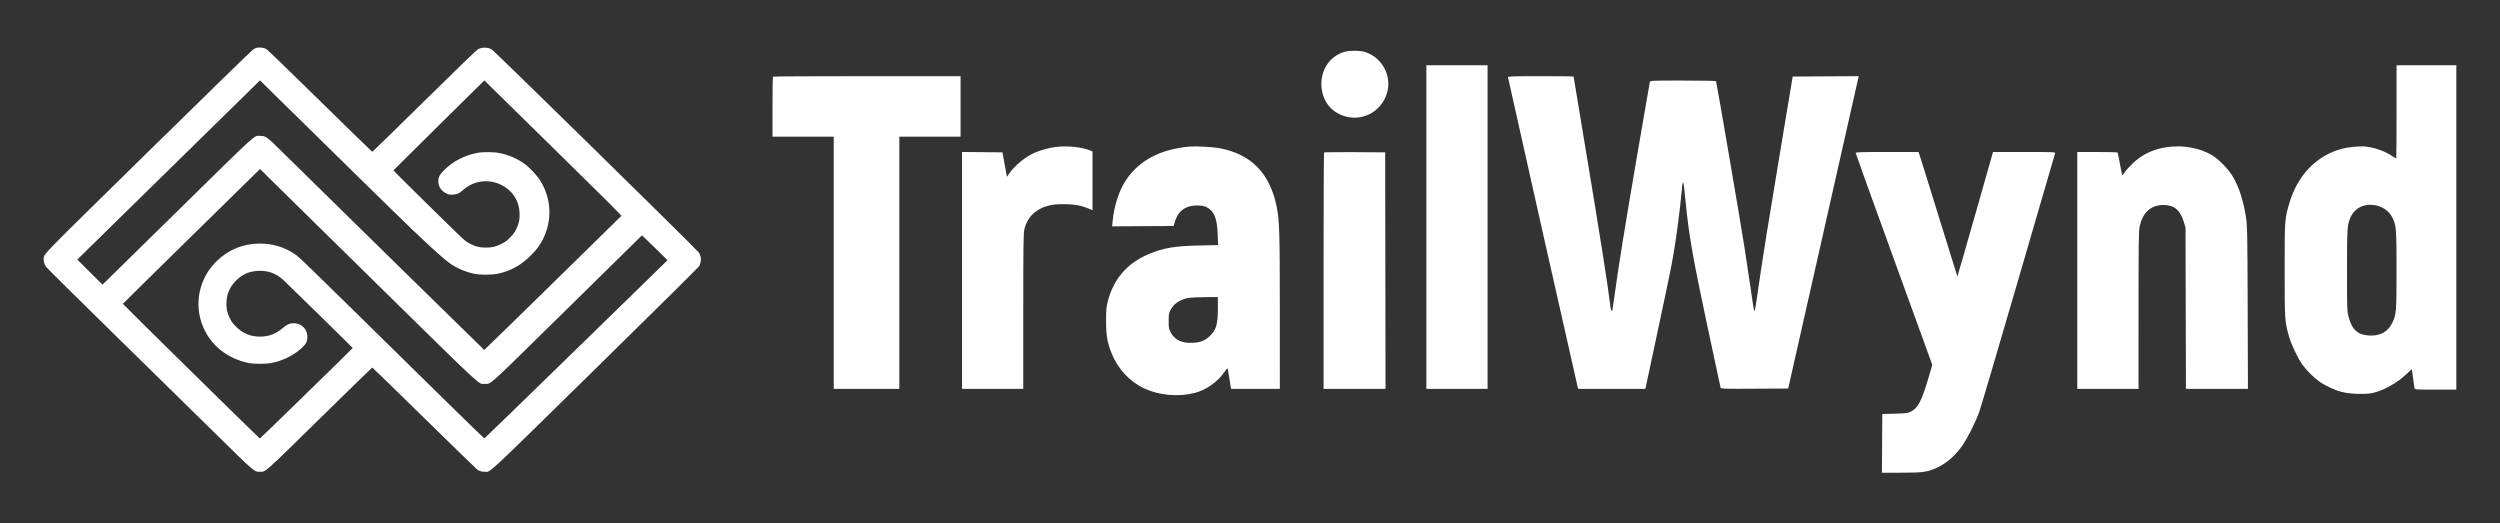<svg version="1.0" preserveAspectRatio="xMidYMid meet" height="402" viewBox="0 0 1440 301.5" zoomAndPan="magnify" width="1920" xmlns:xlink="http://www.w3.org/1999/xlink" xmlns="http://www.w3.org/2000/svg"><rect x="0" y="0" width="1440" height="301.5" fill="#333333" stroke="none"/><defs><clipPath id="5e3903ab7c"><path clip-rule="nonzero" d="M 1.191 27 L 422.594 27 L 422.594 301 L 1.191 301 Z M 1.191 27"></path></clipPath><clipPath id="79fd42458f"><path clip-rule="nonzero" d="M 444 15.863 L 1415 15.863 L 1415 273 L 444 273 Z M 444 15.863"></path></clipPath></defs><g clip-path="url(#5e3903ab7c)"><path fill-rule="evenodd" fill-opacity="1" d="M 147.961 27.504 C 147.516 27.621 146.672 27.969 146.078 28.277 C 145.426 28.617 121.691 51.715 85.77 86.973 C 23.336 148.25 25.723 145.82 25.18 148.625 C 24.922 149.965 25.531 152.316 26.484 153.652 C 26.953 154.312 44.445 171.625 65.352 192.121 C 86.258 212.621 112.762 238.625 124.25 249.902 C 147.309 272.547 146.348 271.727 149.75 271.734 C 153.156 271.738 151.652 273.074 184.484 240.84 C 200.816 224.809 214.289 211.691 214.43 211.691 C 214.566 211.691 228.035 224.789 244.355 240.797 C 260.676 256.805 274.434 270.172 274.934 270.504 C 276.262 271.398 277.461 271.734 279.301 271.734 C 282.781 271.734 278.094 276.098 343.156 212.254 C 380.25 175.852 402.461 153.867 402.789 153.227 C 404.145 150.566 404.004 147.59 402.414 145.344 C 400.953 143.277 284.391 28.973 283.117 28.355 C 280.582 27.129 277.77 27.137 275.293 28.375 C 274.527 28.758 264.355 38.586 244.426 58.195 C 228.074 74.281 214.582 87.445 214.441 87.445 C 214.297 87.445 200.707 74.219 184.238 58.059 C 162.309 36.535 153.969 28.512 153.07 28.078 C 151.75 27.438 149.266 27.16 147.961 27.504 M 99.164 95.914 C 71.332 123.207 47.656 146.43 46.547 147.52 L 44.535 149.504 L 51.785 156.734 L 59.039 163.965 L 102.078 121.711 C 149.602 75.059 146.086 78.262 149.734 78.262 C 153.027 78.262 153.566 78.648 162.152 87.102 C 184.57 109.18 278.738 201.496 278.902 201.559 C 279.012 201.598 296.738 184.328 318.301 163.18 C 339.863 142.035 357.66 124.582 357.852 124.398 C 358.137 124.129 351.613 117.602 323.871 90.383 C 304.984 71.855 287.164 54.363 284.266 51.508 L 278.996 46.316 L 252.832 72.129 C 238.445 86.324 226.641 98.027 226.605 98.137 C 226.539 98.328 257.09 128.441 264.609 135.598 C 268.008 138.832 268.797 139.441 270.953 140.5 C 274.312 142.148 276.266 142.613 279.863 142.613 C 283.484 142.613 285.418 142.148 288.863 140.457 C 290.98 139.418 291.805 138.812 293.719 136.898 C 295.582 135.031 296.258 134.121 297.258 132.125 C 298.945 128.746 299.453 126.328 299.266 122.531 C 298.984 116.785 296.43 111.84 292.039 108.539 C 284.215 102.656 273.805 103.062 266.641 109.531 C 264.586 111.387 263.305 111.957 260.887 112.102 C 259.113 112.211 258.637 112.137 257.383 111.562 C 254.215 110.109 252.449 107.523 252.477 104.363 C 252.496 101.965 253.219 100.59 255.82 97.984 C 260.895 92.914 267.41 89.516 274.793 88.09 C 278.293 87.414 284.406 87.473 287.973 88.219 C 293.293 89.332 297.887 91.332 302.117 94.375 C 304.973 96.43 309.34 101.062 311.121 103.926 C 317.645 114.406 318.227 126.891 312.703 137.816 C 310.949 141.281 309.035 143.879 305.941 146.973 C 300.258 152.664 294.523 155.895 287.113 157.578 C 283.266 158.453 276.477 158.453 272.609 157.578 C 267.93 156.523 263.656 154.73 260.008 152.289 C 255.352 149.18 243.676 138.465 225.344 120.484 C 221.199 116.422 205.113 100.652 189.602 85.445 C 174.086 70.238 158.777 55.207 155.578 52.039 L 149.77 46.285 Z M 110.32 136.055 C 88.617 157.352 70.824 174.879 70.781 175.004 C 70.707 175.215 149.219 252.438 149.672 252.602 C 149.844 252.66 203.168 200.676 203.168 200.445 C 203.168 200.285 165.414 163.273 163.168 161.234 C 158.965 157.41 154.441 155.77 148.805 156.016 C 143.57 156.246 139.711 157.926 135.984 161.59 C 132.488 165.035 130.68 169.062 130.445 173.949 C 130.27 177.613 130.77 180.012 132.41 183.352 C 133.457 185.488 134.039 186.277 135.977 188.195 C 139.938 192.117 144.309 193.914 149.84 193.895 C 154.867 193.875 158.777 192.395 162.836 188.984 C 165.445 186.793 166.785 186.203 169.191 186.195 C 173.887 186.176 177.383 189.918 177.047 194.602 C 176.875 196.98 176.191 198.219 173.848 200.387 C 169.23 204.664 163.055 207.746 156.48 209.059 C 153.199 209.711 146.102 209.707 143.023 209.055 C 130.949 206.48 121.605 199.062 117.059 188.441 C 111.418 175.258 114.633 160.016 125.164 150.051 C 131.941 143.633 140.195 140.34 149.57 140.312 C 157.496 140.289 164.379 142.469 170.77 147.031 C 172.219 148.066 181.273 156.789 198.719 173.957 C 249.176 223.613 278.715 252.527 278.988 252.527 C 279.137 252.527 302.934 229.438 331.867 201.215 L 384.473 149.906 L 383.48 148.875 C 382.934 148.309 379.633 145.074 376.141 141.691 L 369.797 135.535 L 326.953 177.66 C 279.352 224.469 283.086 221.07 279.191 221.086 C 275.383 221.102 280.301 225.656 217.363 163.84 C 186.137 133.168 158.156 105.656 155.184 102.703 L 149.781 97.332 Z M 112.551 322.805 C 107.16 324.07 103.5 328.883 103.5 334.695 C 103.5 339.699 105.941 343.852 110.082 345.891 C 117.312 349.453 125.754 345.539 127.805 337.676 C 129.492 331.195 125.312 324.301 118.781 322.793 C 117.359 322.465 113.961 322.473 112.551 322.805 M 142.184 387.52 L 142.184 447.16 L 164.75 447.16 L 164.75 327.883 L 142.184 327.883 Z M 499.75 345.074 C 499.75 354.531 499.695 362.27 499.629 362.27 C 499.562 362.27 498.961 361.898 498.293 361.449 C 495.469 359.543 491.68 358.184 488.199 357.832 C 486.168 357.625 481.785 358.059 479.469 358.695 C 470.094 361.266 463.16 368.551 460.148 378.996 C 458.523 384.625 458.512 384.789 458.512 403.371 C 458.512 421.941 458.531 422.199 460.145 427.953 C 460.945 430.812 463.523 436.211 465.082 438.297 C 466.652 440.395 469.258 442.996 471.16 444.359 C 473.34 445.922 476.836 447.566 479.469 448.262 C 482.504 449.066 488.23 449.27 490.922 448.668 C 495.004 447.754 499.902 445.023 503.449 441.672 L 505.344 439.887 L 505.488 440.637 C 505.57 441.047 505.77 442.531 505.934 443.938 C 506.098 445.34 506.293 446.699 506.367 446.957 C 506.492 447.391 507.098 447.43 514.141 447.43 L 521.781 447.43 L 521.781 327.883 L 499.75 327.883 Z M -98.613 332.09 C -98.711 332.188 -98.789 337.207 -98.789 343.238 L -98.789 354.211 L -76.223 354.211 L -76.223 447.16 L -52.047 447.16 L -52.047 354.211 L -29.48 354.211 L -29.48 331.91 L -63.957 331.91 C -82.918 331.91 -98.512 331.992 -98.613 332.09 M 172.273 332.32 C 172.273 332.625 197.184 443.367 197.973 446.555 L 198.121 447.16 L 222.91 447.16 L 226.25 431.512 C 232.086 404.148 232.414 402.539 233.383 396.789 C 234.43 390.547 235.73 380.516 236.23 374.828 C 236.723 369.258 236.891 369.605 237.695 377.852 C 238.945 390.633 240.312 398.438 245.898 424.688 C 248.422 436.531 250.543 446.434 250.617 446.691 C 250.746 447.137 251.516 447.16 263.148 447.098 L 275.539 447.027 L 288.371 390.207 L 301.367 332.648 L 301.535 331.906 L 277.199 332.047 L 273.098 356.629 C 268.359 385 265.914 400.27 264.418 410.777 C 263.438 417.688 263.246 418.691 262.973 418.395 C 262.914 418.332 262.367 414.773 261.754 410.492 C 261.145 406.207 260.09 399.195 259.418 394.91 C 257.82 384.758 249.148 334.078 248.953 333.766 C 248.867 333.629 243.602 333.523 236.75 333.523 C 225.5 333.523 224.684 333.555 224.555 333.992 C 224.48 334.254 222.359 346.492 219.848 361.195 C 215.281 387.926 212.926 402.512 211.629 412.102 C 211.25 414.91 210.883 417.48 210.809 417.812 C 210.574 418.887 210.219 418.453 210.027 416.871 C 209.102 409.109 206.301 391.309 200.871 358.715 C 198.438 344.125 196.449 332.129 196.449 332.051 C 196.449 331.973 191.012 331.91 184.359 331.91 C 173.734 331.91 172.273 331.961 172.273 332.32 M 5.727 357.984 C 3.375 358.277 0.43 359.055 -1.844 359.977 C -5.371 361.41 -9.645 364.883 -11.691 367.977 L -12.395 369.039 L -13.215 364.512 L -14.031 359.984 L -21.488 359.914 L -28.941 359.844 L -28.941 447.16 L -6.375 447.16 L -6.371 418.617 C -6.371 394.094 -6.312 389.832 -5.961 388.352 C -4.887 383.789 -1.742 380.773 3.227 379.543 C 5.949 378.867 11.902 378.941 14.652 379.684 C 15.805 379.996 17.285 380.488 17.945 380.781 L 19.145 381.312 L 19.145 359.641 L 18.035 359.195 C 15.121 358.031 9.664 357.492 5.727 357.984 M 54.875 357.867 C 44.203 358.828 36.441 362.891 31.586 370.059 C 28.965 373.934 27.09 379.66 26.551 385.441 L 26.383 387.258 L 49.023 387.117 L 49.484 385.641 C 50.391 382.742 51.586 381.289 53.934 380.223 C 55.859 379.352 59.625 379.336 61.23 380.191 C 64.004 381.676 65.066 384.316 65.281 390.238 L 65.422 394.164 L 58.469 394.312 C 49.383 394.508 45.332 395.195 39.867 397.477 C 32.105 400.715 27.012 406.508 24.879 414.523 C 24.238 416.945 24.164 417.68 24.156 422.043 C 24.148 427.453 24.57 430 26.129 433.914 C 28.469 439.785 32.848 444.508 38.281 447.02 C 43.828 449.582 50.863 450.191 56.891 448.633 C 61.047 447.559 65.387 444.484 67.754 440.941 C 68.387 439.996 68.891 439.465 68.957 439.68 C 69.023 439.879 69.273 441.312 69.512 442.863 C 69.754 444.414 70.012 446.016 70.09 446.422 L 70.23 447.16 L 88.188 447.16 L 88.184 419.02 C 88.18 390.031 88.047 385.32 87.102 380.406 C 84.648 367.699 77.578 360.477 65.559 358.391 C 63.152 357.973 57.027 357.672 54.875 357.867 M 415.531 358.008 C 410.344 358.668 406.094 360.637 402.535 364.031 C 401.262 365.246 399.914 366.734 399.547 367.336 C 399.176 367.941 398.805 368.438 398.719 368.441 C 398.633 368.445 398.23 366.605 397.824 364.359 C 397.418 362.109 397.027 360.172 396.957 360.059 C 396.887 359.945 393.512 359.852 389.457 359.852 L 382.082 359.852 L 382.082 447.16 L 404.648 447.16 L 404.656 418.215 C 404.66 393.703 404.719 388.98 405.059 387.391 C 406.16 382.176 409.176 379.406 413.785 379.379 C 417.742 379.352 420.02 381.234 421.355 385.641 L 421.965 387.656 L 422.047 417.406 L 422.129 447.16 L 444.977 447.16 L 444.883 417.406 C 444.797 390.449 444.742 387.34 444.305 384.297 C 443.402 378.043 441.754 372.871 439.41 368.926 C 437.73 366.098 434.18 362.461 431.648 360.98 C 427.188 358.367 421.281 357.277 415.531 358.008 M 104.488 360.027 C 104.387 360.129 104.305 379.773 104.305 403.684 L 104.305 447.16 L 127.141 447.16 L 127.074 403.574 L 127.004 359.984 L 115.836 359.914 C 109.695 359.875 104.586 359.926 104.488 360.027 M 300.414 360.211 C 300.414 360.41 306.766 378.059 314.527 399.426 L 328.641 438.281 L 327.57 441.984 C 324.82 451.492 323.512 454.086 320.723 455.566 C 319.754 456.082 319.074 456.168 314.922 456.289 L 310.223 456.43 L 310.082 478.055 L 317.137 478.051 C 324.707 478.047 326.383 477.852 329.422 476.621 C 333.312 475.051 336.766 472.199 339.613 468.207 C 341.5 465.559 344.48 459.664 345.926 455.73 C 346.445 454.312 352.922 432.371 360.32 406.973 C 367.715 381.57 373.832 360.578 373.914 360.32 C 374.051 359.879 373.391 359.852 362.543 359.852 L 351.027 359.852 L 344.492 382.832 C 340.898 395.469 337.926 405.773 337.887 405.73 C 337.848 405.691 334.719 395.621 330.934 383.355 C 327.148 371.094 323.934 360.789 323.789 360.457 L 323.531 359.852 L 311.973 359.852 C 302.48 359.852 300.414 359.914 300.414 360.211 M 488.445 379.465 C 485.91 379.895 483.844 381.527 482.773 383.953 C 481.574 386.66 481.492 387.918 481.488 403.531 C 481.484 417.301 481.52 418.473 482.004 420.367 C 483.281 425.363 485.414 427.312 489.812 427.5 C 493.773 427.668 496.539 426.137 498.129 422.902 C 499.668 419.77 499.742 418.891 499.742 403.371 C 499.742 388.082 499.656 386.965 498.262 384.113 C 496.578 380.676 492.555 378.77 488.445 379.465 M 54.617 413.617 C 51.555 414.125 49.148 415.699 47.945 417.98 C 47.289 419.223 47.219 419.629 47.219 422.176 C 47.219 424.809 47.273 425.094 48.023 426.453 C 49.547 429.203 52.184 430.402 56.215 430.172 C 58.98 430.016 60.496 429.418 62.266 427.785 C 64.707 425.535 65.344 423.426 65.348 417.543 L 65.352 413.312 L 60.719 413.344 C 58.168 413.359 55.422 413.484 54.617 413.617" fill="#ffffff"></path></g><g clip-path="url(#79fd42458f)"><path fill-rule="evenodd" fill-opacity="1" d="M 830.605 -431.879 C 829.91 -431.695 828.59 -431.152 827.664 -430.672 C 826.648 -430.141 789.551 -394.039 733.406 -338.934 C 635.832 -243.168 639.559 -246.965 638.715 -242.582 C 638.312 -240.488 639.262 -236.812 640.75 -234.723 C 641.484 -233.691 668.82 -206.637 701.496 -174.598 C 734.172 -142.559 775.594 -101.922 793.547 -84.293 C 829.582 -48.902 828.086 -50.184 833.402 -50.176 C 838.727 -50.168 836.379 -48.078 887.691 -98.457 C 913.211 -123.512 934.27 -144.012 934.488 -144.012 C 934.703 -144.012 955.754 -123.543 981.262 -98.527 C 1006.77 -73.508 1028.273 -52.613 1029.047 -52.094 C 1031.129 -50.699 1033.004 -50.172 1035.875 -50.172 C 1041.312 -50.176 1033.988 -43.355 1135.676 -143.137 C 1193.652 -200.027 1228.363 -234.387 1228.875 -235.391 C 1230.996 -239.547 1230.773 -244.199 1228.293 -247.707 C 1226.004 -250.938 1043.828 -429.582 1041.84 -430.547 C 1037.883 -432.461 1033.484 -432.453 1029.609 -430.52 C 1028.418 -429.922 1012.516 -414.559 981.371 -383.914 C 955.816 -358.77 934.727 -338.199 934.508 -338.199 C 934.285 -338.199 913.043 -358.867 887.305 -384.129 C 853.027 -417.766 839.992 -430.305 838.594 -430.984 C 836.531 -431.98 832.645 -432.418 830.605 -431.879 M 754.344 -324.965 C 710.844 -282.305 673.84 -246.008 672.109 -244.305 L 668.961 -241.207 L 680.297 -229.906 L 691.629 -218.609 L 758.895 -284.641 C 833.172 -357.559 827.676 -352.547 833.379 -352.547 C 838.527 -352.547 839.371 -351.949 852.789 -338.734 C 887.824 -304.23 1034.996 -159.949 1035.258 -159.852 C 1035.422 -159.785 1063.133 -186.777 1096.828 -219.828 C 1130.527 -252.883 1158.344 -280.156 1158.645 -280.441 C 1159.09 -280.863 1148.891 -291.066 1105.531 -333.605 C 1076.02 -362.562 1048.164 -389.902 1043.637 -394.363 L 1035.398 -402.477 L 994.512 -362.137 C 972.023 -339.949 953.578 -321.656 953.52 -321.488 C 953.414 -321.188 1001.16 -274.121 1012.914 -262.938 C 1018.227 -257.883 1019.461 -256.934 1022.832 -255.277 C 1028.078 -252.699 1031.133 -251.977 1036.758 -251.977 C 1042.414 -251.977 1045.438 -252.699 1050.82 -255.344 C 1054.133 -256.973 1055.422 -257.914 1058.41 -260.906 C 1061.324 -263.824 1062.379 -265.246 1063.941 -268.371 C 1066.578 -273.648 1067.371 -277.43 1067.082 -283.363 C 1066.641 -292.34 1062.648 -300.07 1055.785 -305.23 C 1043.555 -314.422 1027.285 -313.785 1016.09 -303.68 C 1012.883 -300.781 1010.879 -299.887 1007.098 -299.66 C 1004.328 -299.492 1003.578 -299.609 1001.621 -300.508 C 996.668 -302.773 993.914 -306.816 993.953 -311.758 C 993.984 -315.504 995.113 -317.656 999.18 -321.723 C 1007.109 -329.652 1017.289 -334.961 1028.832 -337.191 C 1034.301 -338.246 1043.859 -338.152 1049.434 -336.988 C 1057.742 -335.25 1064.926 -332.125 1071.539 -327.363 C 1076 -324.152 1082.828 -316.914 1085.609 -312.441 C 1095.801 -296.059 1096.711 -276.551 1088.078 -259.473 C 1085.344 -254.059 1082.348 -250 1077.516 -245.164 C 1068.629 -236.27 1059.668 -231.219 1048.086 -228.59 C 1042.07 -227.223 1031.465 -227.219 1025.422 -228.586 C 1018.105 -230.234 1011.426 -233.039 1005.723 -236.852 C 998.445 -241.715 980.195 -258.461 951.547 -286.559 C 945.07 -292.914 919.93 -317.555 895.684 -341.324 C 871.438 -365.09 847.512 -388.582 842.516 -393.531 L 833.43 -402.527 Z M 771.777 -262.227 C 737.855 -228.941 710.047 -201.547 709.98 -201.352 C 709.863 -201.023 832.574 -80.332 833.281 -80.078 C 833.551 -79.98 916.887 -161.234 916.887 -161.59 C 916.887 -161.84 857.883 -219.684 854.375 -222.875 C 847.805 -228.848 840.734 -231.418 831.93 -231.031 C 823.746 -230.672 817.715 -228.047 811.891 -222.316 C 806.422 -216.93 803.598 -210.637 803.23 -203 C 802.957 -197.273 803.738 -193.527 806.301 -188.305 C 807.938 -184.965 808.844 -183.734 811.875 -180.738 C 818.066 -174.605 824.898 -171.797 833.543 -171.832 C 841.398 -171.863 847.512 -174.168 853.855 -179.5 C 857.934 -182.93 860.023 -183.848 863.789 -183.863 C 871.125 -183.895 876.59 -178.043 876.066 -170.723 C 875.797 -167.004 874.73 -165.074 871.062 -161.68 C 863.848 -154.996 854.195 -150.18 843.918 -148.133 C 838.793 -147.109 827.699 -147.113 822.891 -148.137 C 804.02 -152.156 789.418 -163.75 782.309 -180.352 C 773.492 -200.957 778.52 -224.777 794.977 -240.355 C 805.57 -250.383 818.473 -255.531 833.125 -255.574 C 845.512 -255.609 856.266 -252.199 866.25 -245.07 C 868.516 -243.453 882.668 -229.824 909.934 -202.988 C 988.793 -125.383 1034.961 -80.191 1035.387 -80.191 C 1035.621 -80.191 1072.812 -116.277 1118.031 -160.387 L 1200.25 -240.578 L 1198.695 -242.191 C 1197.844 -243.078 1192.684 -248.129 1187.23 -253.418 L 1177.312 -263.035 L 1110.355 -197.199 C 1035.953 -124.047 1041.789 -129.355 1035.707 -129.328 C 1029.754 -129.305 1037.441 -122.188 939.074 -218.801 C 890.27 -266.738 846.539 -309.734 841.895 -314.352 L 833.453 -322.746 Z M 775.266 29.645 C 766.84 31.625 761.117 39.145 761.117 48.23 C 761.117 56.047 764.934 62.539 771.402 65.727 C 782.707 71.293 795.902 65.176 799.102 52.887 C 801.738 42.758 795.207 31.98 785.004 29.629 C 782.781 29.117 777.469 29.125 775.266 29.645 M 821.578 130.789 L 821.578 224 L 856.848 224 L 856.848 37.582 L 821.578 37.582 Z M 1380.418 64.453 C 1380.418 79.23 1380.332 91.324 1380.227 91.324 C 1380.125 91.324 1379.184 90.746 1378.141 90.039 C 1373.727 87.062 1367.805 84.941 1362.363 84.391 C 1359.188 84.066 1352.34 84.742 1348.715 85.738 C 1334.066 89.758 1323.23 101.145 1318.523 117.465 C 1315.984 126.262 1315.969 126.52 1315.969 155.562 C 1315.969 184.586 1315.992 184.984 1318.516 193.98 C 1319.77 198.449 1323.797 206.891 1326.23 210.145 C 1328.688 213.43 1332.758 217.488 1335.73 219.621 C 1339.141 222.066 1344.605 224.633 1348.715 225.723 C 1353.461 226.977 1362.41 227.293 1366.621 226.352 C 1373 224.93 1380.652 220.656 1386.199 215.422 L 1389.16 212.633 L 1389.387 213.801 C 1389.512 214.445 1389.824 216.766 1390.082 218.961 C 1390.34 221.156 1390.645 223.281 1390.758 223.684 C 1390.953 224.363 1391.898 224.418 1402.906 224.418 L 1414.844 224.418 L 1414.844 37.582 L 1380.418 37.582 Z M 445.238 44.156 C 445.086 44.312 444.961 52.152 444.961 61.582 L 444.961 78.727 L 480.227 78.727 L 480.227 224 L 518.016 224 L 518.016 78.727 L 553.285 78.727 L 553.285 43.879 L 499.402 43.879 C 469.766 43.879 445.395 44.004 445.238 44.156 M 868.602 44.516 C 868.602 44.992 907.539 218.07 908.766 223.055 L 909 224 L 928.375 224 L 947.746 223.996 L 952.961 199.543 C 962.082 156.777 962.602 154.262 964.109 145.273 C 965.746 135.516 967.781 119.84 968.562 110.953 C 969.328 102.246 969.594 102.789 970.852 115.676 C 972.805 135.652 974.941 147.852 983.672 188.875 C 987.613 207.387 990.934 222.863 991.051 223.27 C 991.25 223.961 992.449 224 1010.629 223.898 L 1029.996 223.789 L 1050.051 134.988 L 1070.363 45.027 L 1070.625 43.871 L 1032.594 44.09 L 1026.18 82.504 C 1018.777 126.848 1014.953 150.711 1012.621 167.137 C 1011.082 177.938 1010.785 179.504 1010.355 179.039 C 1010.266 178.941 1009.41 173.387 1008.453 166.688 C 1007.5 159.992 1005.855 149.031 1004.801 142.336 C 1002.305 126.473 988.75 47.266 988.449 46.773 C 988.316 46.559 980.086 46.398 969.371 46.398 C 951.793 46.398 950.52 46.445 950.316 47.133 C 950.195 47.535 946.887 66.668 942.961 89.645 C 935.82 131.426 932.141 154.215 930.117 169.207 C 929.523 173.594 928.945 177.609 928.832 178.129 C 928.469 179.809 927.906 179.137 927.613 176.66 C 926.164 164.531 921.785 136.711 913.297 85.766 C 909.496 62.969 906.391 44.215 906.391 44.098 C 906.391 43.977 897.887 43.879 887.496 43.879 C 870.891 43.879 868.602 43.957 868.602 44.516 M 608.312 84.629 C 604.637 85.086 600.031 86.301 596.477 87.742 C 590.969 89.98 584.289 95.406 581.086 100.242 L 579.988 101.902 L 577.426 87.754 L 565.777 87.641 L 554.125 87.531 L 554.125 224 L 589.395 224 L 589.398 179.391 C 589.402 141.062 589.496 134.398 590.039 132.086 C 591.723 124.957 596.637 120.246 604.402 118.32 C 608.66 117.266 617.961 117.383 622.262 118.543 C 624.059 119.027 626.371 119.801 627.402 120.258 L 629.281 121.086 L 629.281 87.215 L 627.543 86.52 C 622.988 84.699 614.461 83.859 608.312 84.629 M 685.121 84.441 C 668.445 85.945 656.316 92.297 648.727 103.5 C 644.625 109.551 641.695 118.504 640.855 127.539 L 640.594 130.379 L 658.285 130.27 L 675.98 130.16 L 676.699 127.852 C 678.113 123.32 679.98 121.047 683.652 119.387 C 686.664 118.023 692.547 117.996 695.055 119.336 C 699.391 121.656 701.055 125.781 701.387 135.035 L 701.605 141.172 L 690.738 141.402 C 676.539 141.707 670.207 142.785 661.668 146.348 C 649.535 151.41 641.574 160.465 638.246 172.988 C 637.238 176.773 637.129 177.922 637.113 184.742 C 637.098 193.199 637.758 197.18 640.195 203.297 C 643.852 212.473 650.695 219.852 659.184 223.777 C 667.855 227.781 678.852 228.738 688.27 226.301 C 694.766 224.621 701.555 219.816 705.25 214.281 C 706.238 212.801 707.027 211.977 707.133 212.305 C 707.238 212.617 707.625 214.855 708 217.281 C 708.375 219.707 708.777 222.211 708.898 222.844 L 709.121 224 L 737.184 224 L 737.18 180.02 C 737.176 134.715 736.969 127.352 735.488 119.668 C 731.656 99.812 720.609 88.523 701.82 85.262 C 698.059 84.609 688.488 84.141 685.121 84.441 M 1248.789 84.664 C 1240.688 85.695 1234.039 88.773 1228.48 94.074 C 1226.488 95.977 1224.383 98.301 1223.809 99.242 C 1223.23 100.188 1222.648 100.961 1222.516 100.969 C 1222.379 100.973 1221.75 98.102 1221.117 94.586 C 1220.48 91.07 1219.871 88.047 1219.762 87.871 C 1219.648 87.691 1214.375 87.543 1208.039 87.543 L 1196.516 87.543 L 1196.516 224 L 1231.785 224 L 1231.793 178.758 C 1231.797 140.453 1231.895 133.07 1232.422 130.586 C 1234.148 122.438 1238.859 118.109 1246.059 118.062 C 1252.25 118.023 1255.809 120.965 1257.891 127.852 L 1258.848 131 L 1258.977 177.5 L 1259.102 224 L 1294.809 224 L 1294.664 177.5 C 1294.531 135.363 1294.445 130.508 1293.762 125.75 C 1292.348 115.977 1289.773 107.895 1286.113 101.727 C 1283.484 97.305 1277.938 91.625 1273.98 89.309 C 1267.008 85.223 1257.777 83.523 1248.789 84.664 M 762.66 87.82 C 762.504 87.977 762.375 118.68 762.375 156.051 L 762.375 224 L 798.066 224 L 797.961 155.875 L 797.855 87.754 L 780.398 87.645 C 770.801 87.586 762.816 87.664 762.66 87.82 M 1068.879 88.109 C 1068.879 88.418 1078.801 116 1090.934 149.398 L 1112.988 210.125 L 1111.316 215.906 C 1107.016 230.766 1104.973 234.824 1100.617 237.137 C 1099.098 237.945 1098.039 238.078 1091.551 238.27 L 1084.203 238.484 L 1084.094 255.383 L 1083.984 272.285 L 1095.008 272.277 C 1106.84 272.27 1109.457 271.965 1114.207 270.047 C 1120.289 267.59 1125.684 263.133 1130.137 256.891 C 1133.086 252.758 1137.746 243.543 1140 237.395 C 1140.816 235.176 1150.938 200.883 1162.5 161.188 C 1174.059 121.492 1183.621 88.684 1183.746 88.277 C 1183.965 87.586 1182.926 87.543 1165.977 87.543 L 1147.98 87.543 L 1137.766 123.457 C 1132.148 143.211 1127.5 159.316 1127.441 159.25 C 1127.383 159.184 1122.492 143.449 1116.574 124.281 C 1110.656 105.117 1105.633 89.008 1105.41 88.488 L 1105.004 87.543 L 1086.941 87.543 C 1072.105 87.543 1068.879 87.645 1068.879 88.109 M 1362.75 118.199 C 1358.785 118.871 1355.559 121.422 1353.879 125.215 C 1352.008 129.445 1351.879 131.41 1351.871 155.809 C 1351.867 177.336 1351.922 179.16 1352.68 182.121 C 1354.68 189.938 1358.008 192.977 1364.883 193.27 C 1371.074 193.531 1375.398 191.145 1377.883 186.09 C 1380.289 181.188 1380.402 179.816 1380.402 155.562 C 1380.402 131.668 1380.266 129.918 1378.086 125.465 C 1375.457 120.09 1369.172 117.113 1362.75 118.199 M 684.719 171.574 C 679.934 172.367 676.172 174.828 674.289 178.395 C 673.266 180.336 673.156 180.973 673.156 184.953 C 673.156 189.066 673.238 189.516 674.414 191.637 C 676.793 195.938 680.918 197.809 687.219 197.449 C 691.535 197.203 693.91 196.27 696.672 193.723 C 700.492 190.199 701.484 186.902 701.492 177.711 L 701.496 171.098 L 694.254 171.145 C 690.27 171.172 685.98 171.367 684.719 171.574" fill="#ffffff"></path></g></svg>